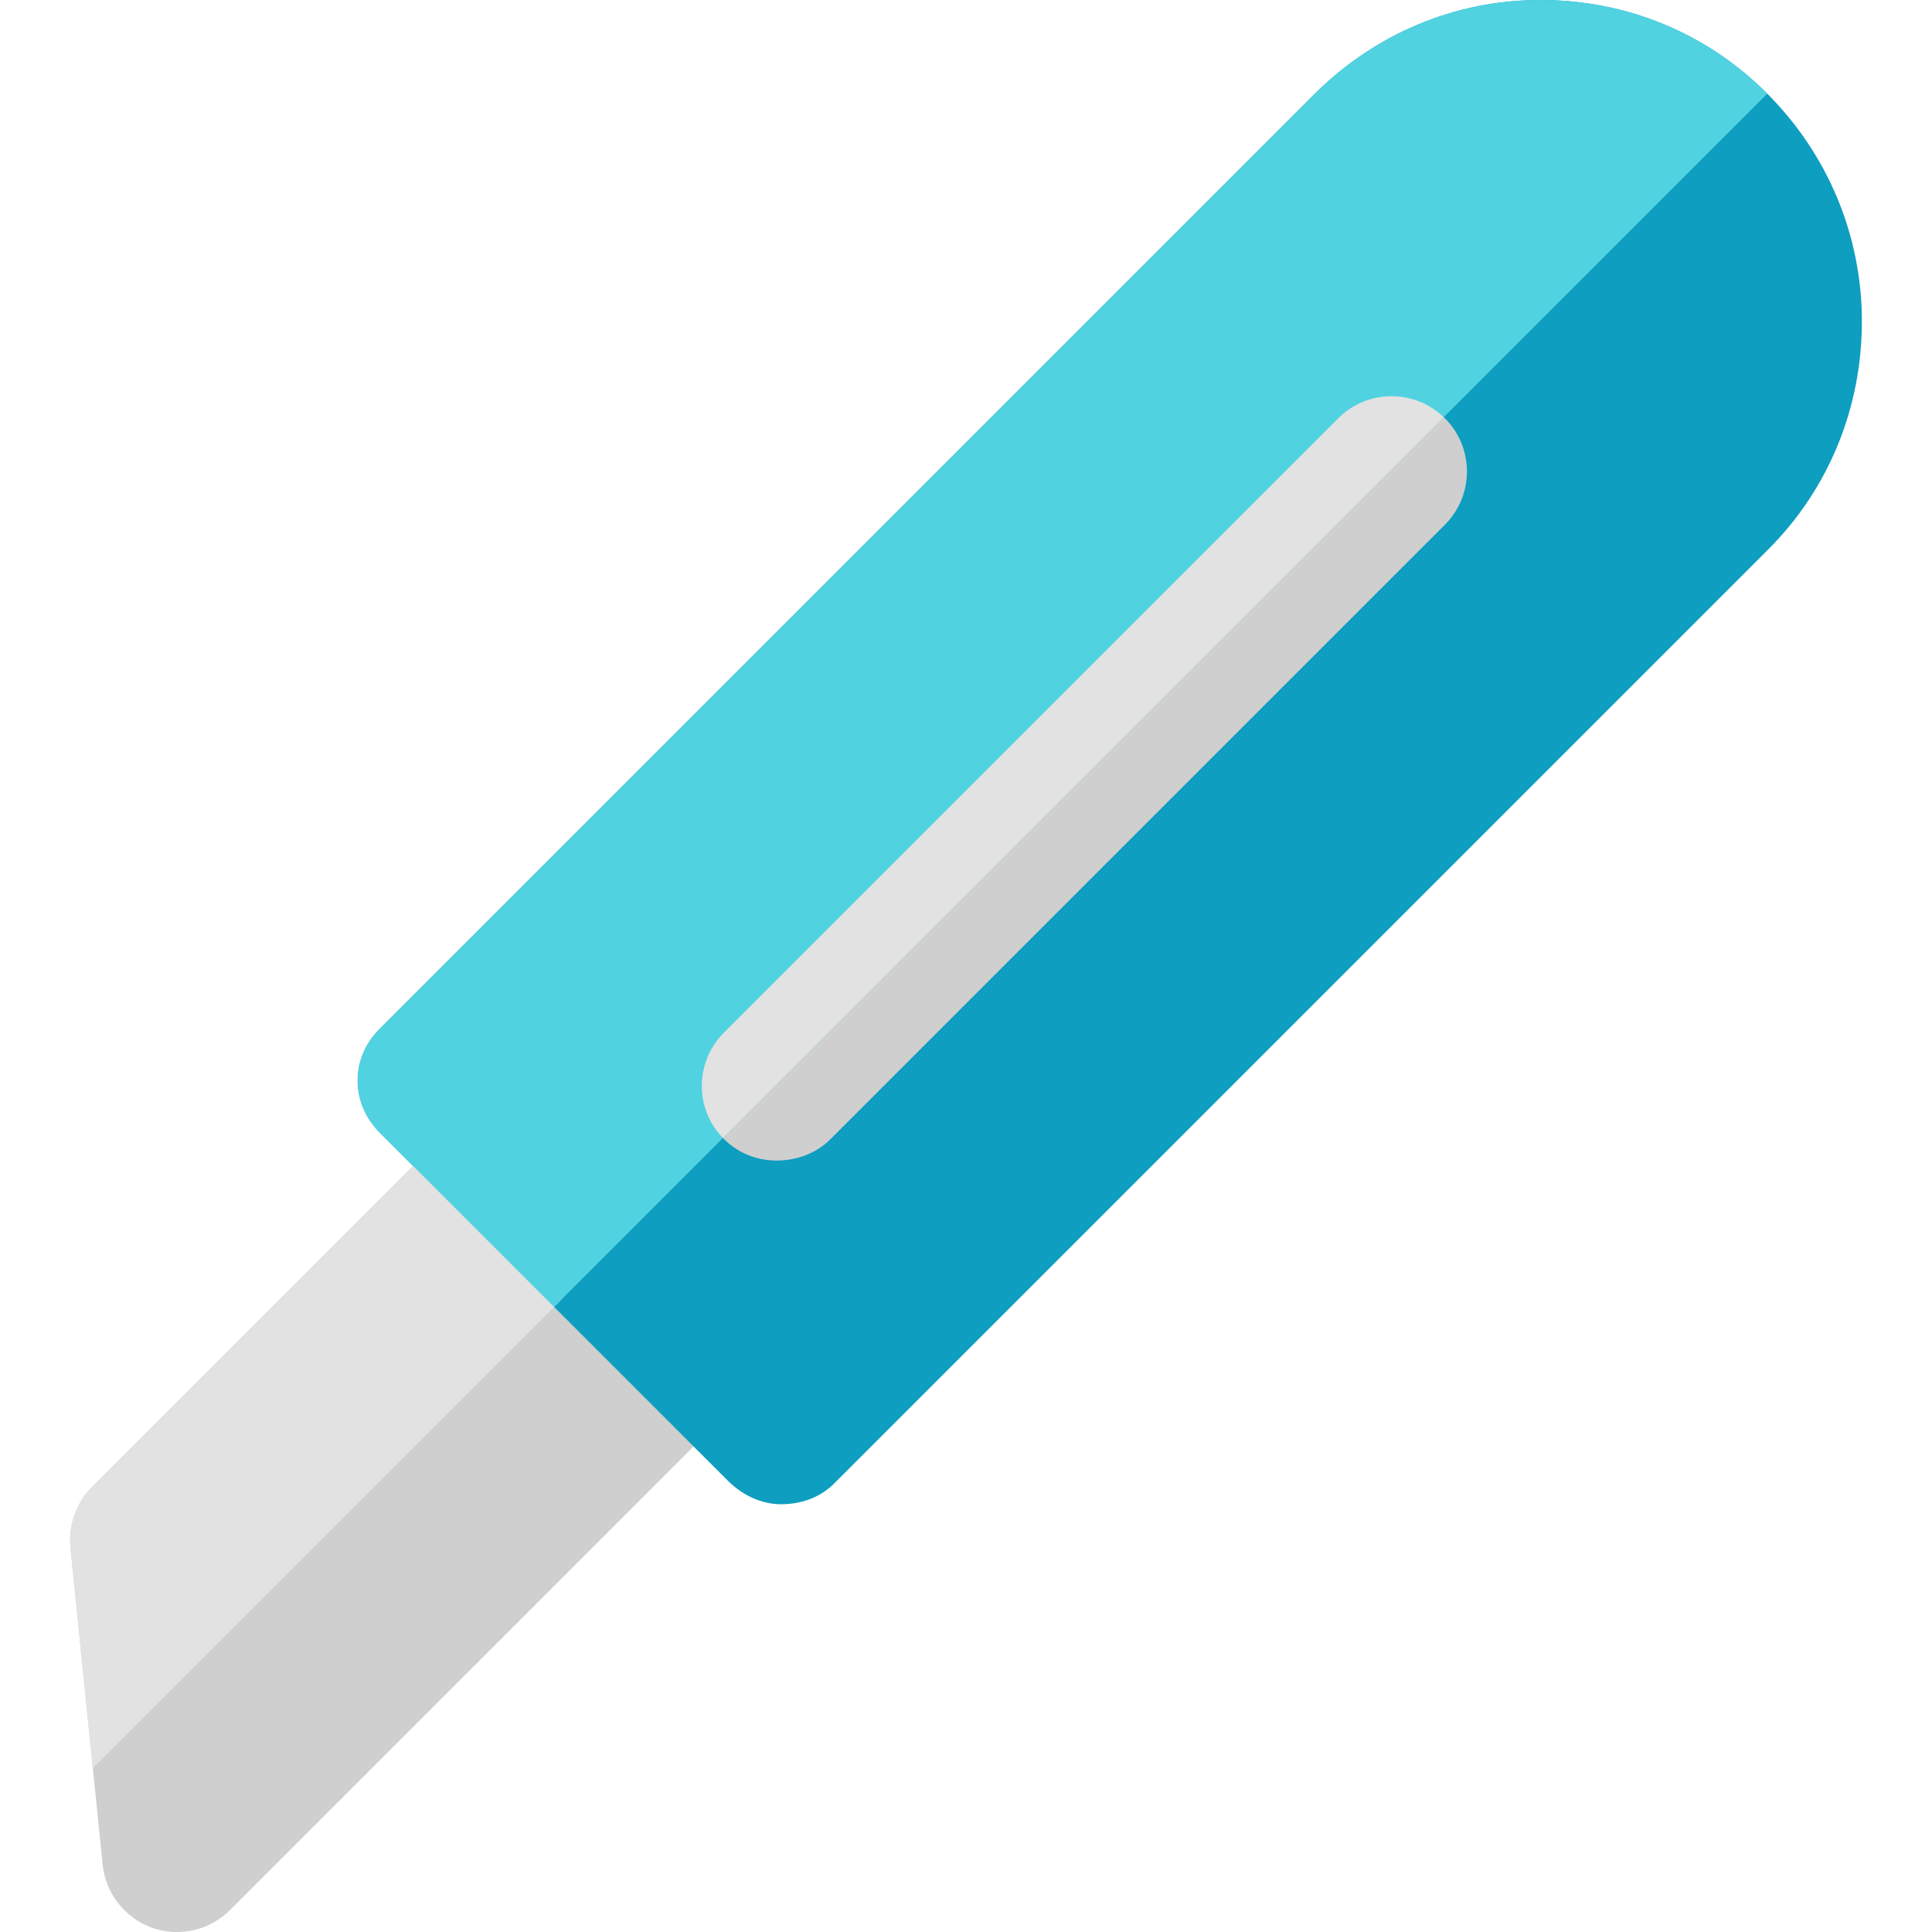 <?xml version="1.0" encoding="iso-8859-1"?>
<!-- Generator: Adobe Illustrator 19.0.0, SVG Export Plug-In . SVG Version: 6.00 Build 0)  -->
<svg version="1.1" id="Layer_1" xmlns="http://www.w3.org/2000/svg" xmlns:xlink="http://www.w3.org/1999/xlink" x="0px" y="0px"
	 viewBox="0 0 511.999 511.999" style="enable-background:new 0 0 511.999 511.999;" xml:space="preserve">
<path style="fill:#CFCFCF;" d="M185.354,353.707c-7.794-7.796-20.189-7.969-27.986-0.173l0.246-0.173l-18.028-18.028l-0.209,0.209
	c7.796-7.796,7.693-20.331-0.105-28.127c-7.795-7.796-20.541-7.691-28.337,0.104l-86.579,86.579
	c-4.239,4.239-6.275,10.233-5.672,16.197l8.506,83.792c0.776,7.671,5.916,14.227,13.178,16.816c2.189,0.78,4.389,1.095,6.634,1.095
	c5.206,0,10.246-2.103,14.054-5.912l124.222-124.222C193.077,374.069,193.15,361.502,185.354,353.707z"/>
<path style="fill:#0D9EC0;" d="M468.309,24.786C452.221,8.697,430.993,0,408.241,0c-22.751,0-43.979,9.022-60.067,25.11
	L100.584,272.701c-7.796,7.796-7.702,19.693,0.094,27.489l92.225,92.225c3.744,3.744,8.775,6.219,14.069,6.219
	s10.325-1.733,14.069-5.475l247.592-247.592c16.088-16.088,24.786-37.639,24.786-60.39S484.397,40.873,468.309,24.786z"/>
<path style="fill:#CFCFCF;" d="M205.822,307.559c-5.109,0-10.137-1.869-14.035-5.767c-7.796-7.796-7.715-20.355,0.081-28.151
	l162.807-162.807c7.795-7.795,20.437-7.796,28.232,0c7.796,7.796,7.796,20.436,0,28.232L220.1,301.874
	C216.203,305.772,210.931,307.559,205.822,307.559z"/>
<path style="fill:#E2E2E2;" d="M148.712,344.459l-9.126-9.126l-0.209,0.209c7.796-7.796,7.693-20.332-0.105-28.127
	c-7.795-7.796-20.541-7.691-28.337,0.105L24.356,394.1c-4.239,4.239-6.275,10.233-5.672,16.197l5.916,58.277L148.712,344.459z"/>
<path style="fill:#51D2E1;" d="M468.346,24.825c-0.013-0.013-0.025-0.027-0.037-0.04C452.221,8.697,430.993,0,408.241,0
	c-22.751,0-43.979,9.022-60.067,25.11L100.584,272.701c-7.796,7.796-7.702,19.693,0.094,27.489l46.152,46.152L468.346,24.825z"/>
<path style="fill:#E2E2E2;" d="M382.607,110.564c-7.816-7.51-20.233-7.429-27.933,0.27L191.867,273.642
	c-7.727,7.727-7.864,20.127-0.274,27.937L382.607,110.564z"/>
<g>
</g>
<g>
</g>
<g>
</g>
<g>
</g>
<g>
</g>
<g>
</g>
<g>
</g>
<g>
</g>
<g>
</g>
<g>
</g>
<g>
</g>
<g>
</g>
<g>
</g>
<g>
</g>
<g>
</g>
</svg>
